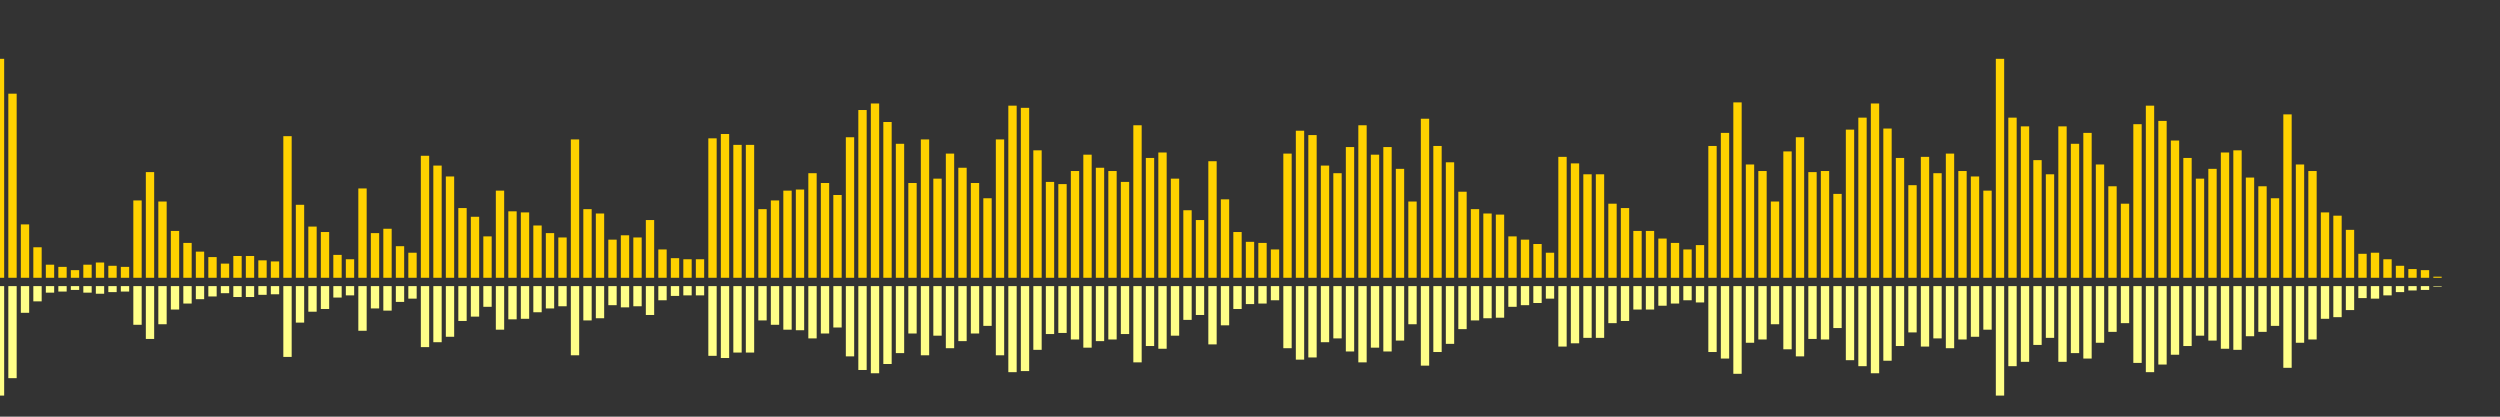 <?xml version="1.0" encoding="UTF-8"?>
<svg version="1.1" width="600" height="100" xmlns="http://www.w3.org/2000/svg">
  <rect width="100%" height="100%" fill="#333333" stroke="none"/>
  <line x1="0" y1="66.667" x2="0" y2="14.118" stroke="#ffd200" stroke-width="2"/>
  <line x1="0" y1="68.667" x2="0" y2="94.941" stroke="#ff8" stroke-width="2"/>
  <line x1="3" y1="66.667" x2="3" y2="22.484" stroke="#ffd200" stroke-width="2"/>
  <line x1="3" y1="68.667" x2="3" y2="90.758" stroke="#ff8" stroke-width="2"/>
  <line x1="6" y1="66.667" x2="6" y2="53.856" stroke="#ffd200" stroke-width="2"/>
  <line x1="6" y1="68.667" x2="6" y2="75.072" stroke="#ff8" stroke-width="2"/>
  <line x1="9" y1="66.667" x2="9" y2="59.346" stroke="#ffd200" stroke-width="2"/>
  <line x1="9" y1="68.667" x2="9" y2="72.327" stroke="#ff8" stroke-width="2"/>
  <line x1="12" y1="66.667" x2="12" y2="63.529" stroke="#ffd200" stroke-width="2"/>
  <line x1="12" y1="68.667" x2="12" y2="70.235" stroke="#ff8" stroke-width="2"/>
  <line x1="15" y1="66.667" x2="15" y2="64.052" stroke="#ffd200" stroke-width="2"/>
  <line x1="15" y1="68.667" x2="15" y2="69.974" stroke="#ff8" stroke-width="2"/>
  <line x1="18" y1="66.667" x2="18" y2="64.837" stroke="#ffd200" stroke-width="2"/>
  <line x1="18" y1="68.667" x2="18" y2="69.582" stroke="#ff8" stroke-width="2"/>
  <line x1="21" y1="66.667" x2="21" y2="63.529" stroke="#ffd200" stroke-width="2"/>
  <line x1="21" y1="68.667" x2="21" y2="70.235" stroke="#ff8" stroke-width="2"/>
  <line x1="24" y1="66.667" x2="24" y2="63.007" stroke="#ffd200" stroke-width="2"/>
  <line x1="24" y1="68.667" x2="24" y2="70.497" stroke="#ff8" stroke-width="2"/>
  <line x1="27" y1="66.667" x2="27" y2="63.791" stroke="#ffd200" stroke-width="2"/>
  <line x1="27" y1="68.667" x2="27" y2="70.105" stroke="#ff8" stroke-width="2"/>
  <line x1="30" y1="66.667" x2="30" y2="64.052" stroke="#ffd200" stroke-width="2"/>
  <line x1="30" y1="68.667" x2="30" y2="69.974" stroke="#ff8" stroke-width="2"/>
  <line x1="33" y1="66.667" x2="33" y2="48.105" stroke="#ffd200" stroke-width="2"/>
  <line x1="33" y1="68.667" x2="33" y2="77.948" stroke="#ff8" stroke-width="2"/>
  <line x1="36" y1="66.667" x2="36" y2="41.307" stroke="#ffd200" stroke-width="2"/>
  <line x1="36" y1="68.667" x2="36" y2="81.346" stroke="#ff8" stroke-width="2"/>
  <line x1="39" y1="66.667" x2="39" y2="48.366" stroke="#ffd200" stroke-width="2"/>
  <line x1="39" y1="68.667" x2="39" y2="77.817" stroke="#ff8" stroke-width="2"/>
  <line x1="42" y1="66.667" x2="42" y2="55.425" stroke="#ffd200" stroke-width="2"/>
  <line x1="42" y1="68.667" x2="42" y2="74.288" stroke="#ff8" stroke-width="2"/>
  <line x1="45" y1="66.667" x2="45" y2="58.301" stroke="#ffd200" stroke-width="2"/>
  <line x1="45" y1="68.667" x2="45" y2="72.85" stroke="#ff8" stroke-width="2"/>
  <line x1="48" y1="66.667" x2="48" y2="60.392" stroke="#ffd200" stroke-width="2"/>
  <line x1="48" y1="68.667" x2="48" y2="71.804" stroke="#ff8" stroke-width="2"/>
  <line x1="51" y1="66.667" x2="51" y2="61.699" stroke="#ffd200" stroke-width="2"/>
  <line x1="51" y1="68.667" x2="51" y2="71.15" stroke="#ff8" stroke-width="2"/>
  <line x1="54" y1="66.667" x2="54" y2="63.268" stroke="#ffd200" stroke-width="2"/>
  <line x1="54" y1="68.667" x2="54" y2="70.366" stroke="#ff8" stroke-width="2"/>
  <line x1="57" y1="66.667" x2="57" y2="61.438" stroke="#ffd200" stroke-width="2"/>
  <line x1="57" y1="68.667" x2="57" y2="71.281" stroke="#ff8" stroke-width="2"/>
  <line x1="60" y1="66.667" x2="60" y2="61.438" stroke="#ffd200" stroke-width="2"/>
  <line x1="60" y1="68.667" x2="60" y2="71.281" stroke="#ff8" stroke-width="2"/>
  <line x1="63" y1="66.667" x2="63" y2="62.484" stroke="#ffd200" stroke-width="2"/>
  <line x1="63" y1="68.667" x2="63" y2="70.758" stroke="#ff8" stroke-width="2"/>
  <line x1="66" y1="66.667" x2="66" y2="62.745" stroke="#ffd200" stroke-width="2"/>
  <line x1="66" y1="68.667" x2="66" y2="70.627" stroke="#ff8" stroke-width="2"/>
  <line x1="69" y1="66.667" x2="69" y2="32.68" stroke="#ffd200" stroke-width="2"/>
  <line x1="69" y1="68.667" x2="69" y2="85.66" stroke="#ff8" stroke-width="2"/>
  <line x1="72" y1="66.667" x2="72" y2="49.15" stroke="#ffd200" stroke-width="2"/>
  <line x1="72" y1="68.667" x2="72" y2="77.425" stroke="#ff8" stroke-width="2"/>
  <line x1="75" y1="66.667" x2="75" y2="54.379" stroke="#ffd200" stroke-width="2"/>
  <line x1="75" y1="68.667" x2="75" y2="74.81" stroke="#ff8" stroke-width="2"/>
  <line x1="78" y1="66.667" x2="78" y2="55.686" stroke="#ffd200" stroke-width="2"/>
  <line x1="78" y1="68.667" x2="78" y2="74.157" stroke="#ff8" stroke-width="2"/>
  <line x1="81" y1="66.667" x2="81" y2="61.176" stroke="#ffd200" stroke-width="2"/>
  <line x1="81" y1="68.667" x2="81" y2="71.412" stroke="#ff8" stroke-width="2"/>
  <line x1="84" y1="66.667" x2="84" y2="62.222" stroke="#ffd200" stroke-width="2"/>
  <line x1="84" y1="68.667" x2="84" y2="70.889" stroke="#ff8" stroke-width="2"/>
  <line x1="87" y1="66.667" x2="87" y2="45.229" stroke="#ffd200" stroke-width="2"/>
  <line x1="87" y1="68.667" x2="87" y2="79.386" stroke="#ff8" stroke-width="2"/>
  <line x1="90" y1="66.667" x2="90" y2="55.948" stroke="#ffd200" stroke-width="2"/>
  <line x1="90" y1="68.667" x2="90" y2="74.026" stroke="#ff8" stroke-width="2"/>
  <line x1="93" y1="66.667" x2="93" y2="54.902" stroke="#ffd200" stroke-width="2"/>
  <line x1="93" y1="68.667" x2="93" y2="74.549" stroke="#ff8" stroke-width="2"/>
  <line x1="96" y1="66.667" x2="96" y2="59.085" stroke="#ffd200" stroke-width="2"/>
  <line x1="96" y1="68.667" x2="96" y2="72.458" stroke="#ff8" stroke-width="2"/>
  <line x1="99" y1="66.667" x2="99" y2="60.654" stroke="#ffd200" stroke-width="2"/>
  <line x1="99" y1="68.667" x2="99" y2="71.673" stroke="#ff8" stroke-width="2"/>
  <line x1="102" y1="66.667" x2="102" y2="37.386" stroke="#ffd200" stroke-width="2"/>
  <line x1="102" y1="68.667" x2="102" y2="83.307" stroke="#ff8" stroke-width="2"/>
  <line x1="105" y1="66.667" x2="105" y2="39.739" stroke="#ffd200" stroke-width="2"/>
  <line x1="105" y1="68.667" x2="105" y2="82.131" stroke="#ff8" stroke-width="2"/>
  <line x1="108" y1="66.667" x2="108" y2="42.353" stroke="#ffd200" stroke-width="2"/>
  <line x1="108" y1="68.667" x2="108" y2="80.824" stroke="#ff8" stroke-width="2"/>
  <line x1="111" y1="66.667" x2="111" y2="49.935" stroke="#ffd200" stroke-width="2"/>
  <line x1="111" y1="68.667" x2="111" y2="77.033" stroke="#ff8" stroke-width="2"/>
  <line x1="114" y1="66.667" x2="114" y2="52.026" stroke="#ffd200" stroke-width="2"/>
  <line x1="114" y1="68.667" x2="114" y2="75.987" stroke="#ff8" stroke-width="2"/>
  <line x1="117" y1="66.667" x2="117" y2="56.732" stroke="#ffd200" stroke-width="2"/>
  <line x1="117" y1="68.667" x2="117" y2="73.634" stroke="#ff8" stroke-width="2"/>
  <line x1="120" y1="66.667" x2="120" y2="45.752" stroke="#ffd200" stroke-width="2"/>
  <line x1="120" y1="68.667" x2="120" y2="79.124" stroke="#ff8" stroke-width="2"/>
  <line x1="123" y1="66.667" x2="123" y2="50.719" stroke="#ffd200" stroke-width="2"/>
  <line x1="123" y1="68.667" x2="123" y2="76.641" stroke="#ff8" stroke-width="2"/>
  <line x1="126" y1="66.667" x2="126" y2="50.98" stroke="#ffd200" stroke-width="2"/>
  <line x1="126" y1="68.667" x2="126" y2="76.51" stroke="#ff8" stroke-width="2"/>
  <line x1="129" y1="66.667" x2="129" y2="54.118" stroke="#ffd200" stroke-width="2"/>
  <line x1="129" y1="68.667" x2="129" y2="74.941" stroke="#ff8" stroke-width="2"/>
  <line x1="132" y1="66.667" x2="132" y2="55.948" stroke="#ffd200" stroke-width="2"/>
  <line x1="132" y1="68.667" x2="132" y2="74.026" stroke="#ff8" stroke-width="2"/>
  <line x1="135" y1="66.667" x2="135" y2="56.993" stroke="#ffd200" stroke-width="2"/>
  <line x1="135" y1="68.667" x2="135" y2="73.503" stroke="#ff8" stroke-width="2"/>
  <line x1="138" y1="66.667" x2="138" y2="33.464" stroke="#ffd200" stroke-width="2"/>
  <line x1="138" y1="68.667" x2="138" y2="85.268" stroke="#ff8" stroke-width="2"/>
  <line x1="141" y1="66.667" x2="141" y2="50.196" stroke="#ffd200" stroke-width="2"/>
  <line x1="141" y1="68.667" x2="141" y2="76.902" stroke="#ff8" stroke-width="2"/>
  <line x1="144" y1="66.667" x2="144" y2="51.242" stroke="#ffd200" stroke-width="2"/>
  <line x1="144" y1="68.667" x2="144" y2="76.379" stroke="#ff8" stroke-width="2"/>
  <line x1="147" y1="66.667" x2="147" y2="57.516" stroke="#ffd200" stroke-width="2"/>
  <line x1="147" y1="68.667" x2="147" y2="73.242" stroke="#ff8" stroke-width="2"/>
  <line x1="150" y1="66.667" x2="150" y2="56.471" stroke="#ffd200" stroke-width="2"/>
  <line x1="150" y1="68.667" x2="150" y2="73.765" stroke="#ff8" stroke-width="2"/>
  <line x1="153" y1="66.667" x2="153" y2="56.993" stroke="#ffd200" stroke-width="2"/>
  <line x1="153" y1="68.667" x2="153" y2="73.503" stroke="#ff8" stroke-width="2"/>
  <line x1="156" y1="66.667" x2="156" y2="52.81" stroke="#ffd200" stroke-width="2"/>
  <line x1="156" y1="68.667" x2="156" y2="75.595" stroke="#ff8" stroke-width="2"/>
  <line x1="159" y1="66.667" x2="159" y2="59.869" stroke="#ffd200" stroke-width="2"/>
  <line x1="159" y1="68.667" x2="159" y2="72.065" stroke="#ff8" stroke-width="2"/>
  <line x1="162" y1="66.667" x2="162" y2="61.961" stroke="#ffd200" stroke-width="2"/>
  <line x1="162" y1="68.667" x2="162" y2="71.02" stroke="#ff8" stroke-width="2"/>
  <line x1="165" y1="66.667" x2="165" y2="62.222" stroke="#ffd200" stroke-width="2"/>
  <line x1="165" y1="68.667" x2="165" y2="70.889" stroke="#ff8" stroke-width="2"/>
  <line x1="168" y1="66.667" x2="168" y2="62.222" stroke="#ffd200" stroke-width="2"/>
  <line x1="168" y1="68.667" x2="168" y2="70.889" stroke="#ff8" stroke-width="2"/>
  <line x1="171" y1="66.667" x2="171" y2="33.203" stroke="#ffd200" stroke-width="2"/>
  <line x1="171" y1="68.667" x2="171" y2="85.399" stroke="#ff8" stroke-width="2"/>
  <line x1="174" y1="66.667" x2="174" y2="32.157" stroke="#ffd200" stroke-width="2"/>
  <line x1="174" y1="68.667" x2="174" y2="85.922" stroke="#ff8" stroke-width="2"/>
  <line x1="177" y1="66.667" x2="177" y2="34.771" stroke="#ffd200" stroke-width="2"/>
  <line x1="177" y1="68.667" x2="177" y2="84.614" stroke="#ff8" stroke-width="2"/>
  <line x1="180" y1="66.667" x2="180" y2="34.771" stroke="#ffd200" stroke-width="2"/>
  <line x1="180" y1="68.667" x2="180" y2="84.614" stroke="#ff8" stroke-width="2"/>
  <line x1="183" y1="66.667" x2="183" y2="50.196" stroke="#ffd200" stroke-width="2"/>
  <line x1="183" y1="68.667" x2="183" y2="76.902" stroke="#ff8" stroke-width="2"/>
  <line x1="186" y1="66.667" x2="186" y2="48.105" stroke="#ffd200" stroke-width="2"/>
  <line x1="186" y1="68.667" x2="186" y2="77.948" stroke="#ff8" stroke-width="2"/>
  <line x1="189" y1="66.667" x2="189" y2="45.752" stroke="#ffd200" stroke-width="2"/>
  <line x1="189" y1="68.667" x2="189" y2="79.124" stroke="#ff8" stroke-width="2"/>
  <line x1="192" y1="66.667" x2="192" y2="45.49" stroke="#ffd200" stroke-width="2"/>
  <line x1="192" y1="68.667" x2="192" y2="79.255" stroke="#ff8" stroke-width="2"/>
  <line x1="195" y1="66.667" x2="195" y2="41.569" stroke="#ffd200" stroke-width="2"/>
  <line x1="195" y1="68.667" x2="195" y2="81.216" stroke="#ff8" stroke-width="2"/>
  <line x1="198" y1="66.667" x2="198" y2="43.922" stroke="#ffd200" stroke-width="2"/>
  <line x1="198" y1="68.667" x2="198" y2="80.039" stroke="#ff8" stroke-width="2"/>
  <line x1="201" y1="66.667" x2="201" y2="46.797" stroke="#ffd200" stroke-width="2"/>
  <line x1="201" y1="68.667" x2="201" y2="78.601" stroke="#ff8" stroke-width="2"/>
  <line x1="204" y1="66.667" x2="204" y2="32.941" stroke="#ffd200" stroke-width="2"/>
  <line x1="204" y1="68.667" x2="204" y2="85.529" stroke="#ff8" stroke-width="2"/>
  <line x1="207" y1="66.667" x2="207" y2="26.405" stroke="#ffd200" stroke-width="2"/>
  <line x1="207" y1="68.667" x2="207" y2="88.797" stroke="#ff8" stroke-width="2"/>
  <line x1="210" y1="66.667" x2="210" y2="24.837" stroke="#ffd200" stroke-width="2"/>
  <line x1="210" y1="68.667" x2="210" y2="89.582" stroke="#ff8" stroke-width="2"/>
  <line x1="213" y1="66.667" x2="213" y2="29.281" stroke="#ffd200" stroke-width="2"/>
  <line x1="213" y1="68.667" x2="213" y2="87.359" stroke="#ff8" stroke-width="2"/>
  <line x1="216" y1="66.667" x2="216" y2="34.51" stroke="#ffd200" stroke-width="2"/>
  <line x1="216" y1="68.667" x2="216" y2="84.745" stroke="#ff8" stroke-width="2"/>
  <line x1="219" y1="66.667" x2="219" y2="43.922" stroke="#ffd200" stroke-width="2"/>
  <line x1="219" y1="68.667" x2="219" y2="80.039" stroke="#ff8" stroke-width="2"/>
  <line x1="222" y1="66.667" x2="222" y2="33.464" stroke="#ffd200" stroke-width="2"/>
  <line x1="222" y1="68.667" x2="222" y2="85.268" stroke="#ff8" stroke-width="2"/>
  <line x1="225" y1="66.667" x2="225" y2="42.876" stroke="#ffd200" stroke-width="2"/>
  <line x1="225" y1="68.667" x2="225" y2="80.562" stroke="#ff8" stroke-width="2"/>
  <line x1="228" y1="66.667" x2="228" y2="36.863" stroke="#ffd200" stroke-width="2"/>
  <line x1="228" y1="68.667" x2="228" y2="83.569" stroke="#ff8" stroke-width="2"/>
  <line x1="231" y1="66.667" x2="231" y2="40.261" stroke="#ffd200" stroke-width="2"/>
  <line x1="231" y1="68.667" x2="231" y2="81.869" stroke="#ff8" stroke-width="2"/>
  <line x1="234" y1="66.667" x2="234" y2="43.922" stroke="#ffd200" stroke-width="2"/>
  <line x1="234" y1="68.667" x2="234" y2="80.039" stroke="#ff8" stroke-width="2"/>
  <line x1="237" y1="66.667" x2="237" y2="47.582" stroke="#ffd200" stroke-width="2"/>
  <line x1="237" y1="68.667" x2="237" y2="78.209" stroke="#ff8" stroke-width="2"/>
  <line x1="240" y1="66.667" x2="240" y2="33.464" stroke="#ffd200" stroke-width="2"/>
  <line x1="240" y1="68.667" x2="240" y2="85.268" stroke="#ff8" stroke-width="2"/>
  <line x1="243" y1="66.667" x2="243" y2="25.359" stroke="#ffd200" stroke-width="2"/>
  <line x1="243" y1="68.667" x2="243" y2="89.32" stroke="#ff8" stroke-width="2"/>
  <line x1="246" y1="66.667" x2="246" y2="25.882" stroke="#ffd200" stroke-width="2"/>
  <line x1="246" y1="68.667" x2="246" y2="89.059" stroke="#ff8" stroke-width="2"/>
  <line x1="249" y1="66.667" x2="249" y2="36.078" stroke="#ffd200" stroke-width="2"/>
  <line x1="249" y1="68.667" x2="249" y2="83.961" stroke="#ff8" stroke-width="2"/>
  <line x1="252" y1="66.667" x2="252" y2="43.66" stroke="#ffd200" stroke-width="2"/>
  <line x1="252" y1="68.667" x2="252" y2="80.17" stroke="#ff8" stroke-width="2"/>
  <line x1="255" y1="66.667" x2="255" y2="44.183" stroke="#ffd200" stroke-width="2"/>
  <line x1="255" y1="68.667" x2="255" y2="79.908" stroke="#ff8" stroke-width="2"/>
  <line x1="258" y1="66.667" x2="258" y2="41.046" stroke="#ffd200" stroke-width="2"/>
  <line x1="258" y1="68.667" x2="258" y2="81.477" stroke="#ff8" stroke-width="2"/>
  <line x1="261" y1="66.667" x2="261" y2="37.124" stroke="#ffd200" stroke-width="2"/>
  <line x1="261" y1="68.667" x2="261" y2="83.438" stroke="#ff8" stroke-width="2"/>
  <line x1="264" y1="66.667" x2="264" y2="40.261" stroke="#ffd200" stroke-width="2"/>
  <line x1="264" y1="68.667" x2="264" y2="81.869" stroke="#ff8" stroke-width="2"/>
  <line x1="267" y1="66.667" x2="267" y2="41.046" stroke="#ffd200" stroke-width="2"/>
  <line x1="267" y1="68.667" x2="267" y2="81.477" stroke="#ff8" stroke-width="2"/>
  <line x1="270" y1="66.667" x2="270" y2="43.66" stroke="#ffd200" stroke-width="2"/>
  <line x1="270" y1="68.667" x2="270" y2="80.17" stroke="#ff8" stroke-width="2"/>
  <line x1="273" y1="66.667" x2="273" y2="30.065" stroke="#ffd200" stroke-width="2"/>
  <line x1="273" y1="68.667" x2="273" y2="86.967" stroke="#ff8" stroke-width="2"/>
  <line x1="276" y1="66.667" x2="276" y2="37.908" stroke="#ffd200" stroke-width="2"/>
  <line x1="276" y1="68.667" x2="276" y2="83.046" stroke="#ff8" stroke-width="2"/>
  <line x1="279" y1="66.667" x2="279" y2="36.601" stroke="#ffd200" stroke-width="2"/>
  <line x1="279" y1="68.667" x2="279" y2="83.699" stroke="#ff8" stroke-width="2"/>
  <line x1="282" y1="66.667" x2="282" y2="42.876" stroke="#ffd200" stroke-width="2"/>
  <line x1="282" y1="68.667" x2="282" y2="80.562" stroke="#ff8" stroke-width="2"/>
  <line x1="285" y1="66.667" x2="285" y2="50.458" stroke="#ffd200" stroke-width="2"/>
  <line x1="285" y1="68.667" x2="285" y2="76.771" stroke="#ff8" stroke-width="2"/>
  <line x1="288" y1="66.667" x2="288" y2="52.81" stroke="#ffd200" stroke-width="2"/>
  <line x1="288" y1="68.667" x2="288" y2="75.595" stroke="#ff8" stroke-width="2"/>
  <line x1="291" y1="66.667" x2="291" y2="38.693" stroke="#ffd200" stroke-width="2"/>
  <line x1="291" y1="68.667" x2="291" y2="82.654" stroke="#ff8" stroke-width="2"/>
  <line x1="294" y1="66.667" x2="294" y2="47.843" stroke="#ffd200" stroke-width="2"/>
  <line x1="294" y1="68.667" x2="294" y2="78.078" stroke="#ff8" stroke-width="2"/>
  <line x1="297" y1="66.667" x2="297" y2="55.686" stroke="#ffd200" stroke-width="2"/>
  <line x1="297" y1="68.667" x2="297" y2="74.157" stroke="#ff8" stroke-width="2"/>
  <line x1="300" y1="66.667" x2="300" y2="58.039" stroke="#ffd200" stroke-width="2"/>
  <line x1="300" y1="68.667" x2="300" y2="72.98" stroke="#ff8" stroke-width="2"/>
  <line x1="303" y1="66.667" x2="303" y2="58.301" stroke="#ffd200" stroke-width="2"/>
  <line x1="303" y1="68.667" x2="303" y2="72.85" stroke="#ff8" stroke-width="2"/>
  <line x1="306" y1="66.667" x2="306" y2="59.869" stroke="#ffd200" stroke-width="2"/>
  <line x1="306" y1="68.667" x2="306" y2="72.065" stroke="#ff8" stroke-width="2"/>
  <line x1="309" y1="66.667" x2="309" y2="36.863" stroke="#ffd200" stroke-width="2"/>
  <line x1="309" y1="68.667" x2="309" y2="83.569" stroke="#ff8" stroke-width="2"/>
  <line x1="312" y1="66.667" x2="312" y2="31.373" stroke="#ffd200" stroke-width="2"/>
  <line x1="312" y1="68.667" x2="312" y2="86.314" stroke="#ff8" stroke-width="2"/>
  <line x1="315" y1="66.667" x2="315" y2="32.418" stroke="#ffd200" stroke-width="2"/>
  <line x1="315" y1="68.667" x2="315" y2="85.791" stroke="#ff8" stroke-width="2"/>
  <line x1="318" y1="66.667" x2="318" y2="39.739" stroke="#ffd200" stroke-width="2"/>
  <line x1="318" y1="68.667" x2="318" y2="82.131" stroke="#ff8" stroke-width="2"/>
  <line x1="321" y1="66.667" x2="321" y2="41.569" stroke="#ffd200" stroke-width="2"/>
  <line x1="321" y1="68.667" x2="321" y2="81.216" stroke="#ff8" stroke-width="2"/>
  <line x1="324" y1="66.667" x2="324" y2="35.294" stroke="#ffd200" stroke-width="2"/>
  <line x1="324" y1="68.667" x2="324" y2="84.353" stroke="#ff8" stroke-width="2"/>
  <line x1="327" y1="66.667" x2="327" y2="30.065" stroke="#ffd200" stroke-width="2"/>
  <line x1="327" y1="68.667" x2="327" y2="86.967" stroke="#ff8" stroke-width="2"/>
  <line x1="330" y1="66.667" x2="330" y2="37.124" stroke="#ffd200" stroke-width="2"/>
  <line x1="330" y1="68.667" x2="330" y2="83.438" stroke="#ff8" stroke-width="2"/>
  <line x1="333" y1="66.667" x2="333" y2="35.294" stroke="#ffd200" stroke-width="2"/>
  <line x1="333" y1="68.667" x2="333" y2="84.353" stroke="#ff8" stroke-width="2"/>
  <line x1="336" y1="66.667" x2="336" y2="40.523" stroke="#ffd200" stroke-width="2"/>
  <line x1="336" y1="68.667" x2="336" y2="81.739" stroke="#ff8" stroke-width="2"/>
  <line x1="339" y1="66.667" x2="339" y2="48.366" stroke="#ffd200" stroke-width="2"/>
  <line x1="339" y1="68.667" x2="339" y2="77.817" stroke="#ff8" stroke-width="2"/>
  <line x1="342" y1="66.667" x2="342" y2="28.497" stroke="#ffd200" stroke-width="2"/>
  <line x1="342" y1="68.667" x2="342" y2="87.752" stroke="#ff8" stroke-width="2"/>
  <line x1="345" y1="66.667" x2="345" y2="35.033" stroke="#ffd200" stroke-width="2"/>
  <line x1="345" y1="68.667" x2="345" y2="84.484" stroke="#ff8" stroke-width="2"/>
  <line x1="348" y1="66.667" x2="348" y2="38.954" stroke="#ffd200" stroke-width="2"/>
  <line x1="348" y1="68.667" x2="348" y2="82.523" stroke="#ff8" stroke-width="2"/>
  <line x1="351" y1="66.667" x2="351" y2="46.013" stroke="#ffd200" stroke-width="2"/>
  <line x1="351" y1="68.667" x2="351" y2="78.993" stroke="#ff8" stroke-width="2"/>
  <line x1="354" y1="66.667" x2="354" y2="50.196" stroke="#ffd200" stroke-width="2"/>
  <line x1="354" y1="68.667" x2="354" y2="76.902" stroke="#ff8" stroke-width="2"/>
  <line x1="357" y1="66.667" x2="357" y2="51.242" stroke="#ffd200" stroke-width="2"/>
  <line x1="357" y1="68.667" x2="357" y2="76.379" stroke="#ff8" stroke-width="2"/>
  <line x1="360" y1="66.667" x2="360" y2="51.503" stroke="#ffd200" stroke-width="2"/>
  <line x1="360" y1="68.667" x2="360" y2="76.248" stroke="#ff8" stroke-width="2"/>
  <line x1="363" y1="66.667" x2="363" y2="56.732" stroke="#ffd200" stroke-width="2"/>
  <line x1="363" y1="68.667" x2="363" y2="73.634" stroke="#ff8" stroke-width="2"/>
  <line x1="366" y1="66.667" x2="366" y2="57.516" stroke="#ffd200" stroke-width="2"/>
  <line x1="366" y1="68.667" x2="366" y2="73.242" stroke="#ff8" stroke-width="2"/>
  <line x1="369" y1="66.667" x2="369" y2="58.562" stroke="#ffd200" stroke-width="2"/>
  <line x1="369" y1="68.667" x2="369" y2="72.719" stroke="#ff8" stroke-width="2"/>
  <line x1="372" y1="66.667" x2="372" y2="60.654" stroke="#ffd200" stroke-width="2"/>
  <line x1="372" y1="68.667" x2="372" y2="71.673" stroke="#ff8" stroke-width="2"/>
  <line x1="375" y1="66.667" x2="375" y2="37.647" stroke="#ffd200" stroke-width="2"/>
  <line x1="375" y1="68.667" x2="375" y2="83.176" stroke="#ff8" stroke-width="2"/>
  <line x1="378" y1="66.667" x2="378" y2="39.216" stroke="#ffd200" stroke-width="2"/>
  <line x1="378" y1="68.667" x2="378" y2="82.392" stroke="#ff8" stroke-width="2"/>
  <line x1="381" y1="66.667" x2="381" y2="41.83" stroke="#ffd200" stroke-width="2"/>
  <line x1="381" y1="68.667" x2="381" y2="81.085" stroke="#ff8" stroke-width="2"/>
  <line x1="384" y1="66.667" x2="384" y2="41.83" stroke="#ffd200" stroke-width="2"/>
  <line x1="384" y1="68.667" x2="384" y2="81.085" stroke="#ff8" stroke-width="2"/>
  <line x1="387" y1="66.667" x2="387" y2="48.889" stroke="#ffd200" stroke-width="2"/>
  <line x1="387" y1="68.667" x2="387" y2="77.556" stroke="#ff8" stroke-width="2"/>
  <line x1="390" y1="66.667" x2="390" y2="49.935" stroke="#ffd200" stroke-width="2"/>
  <line x1="390" y1="68.667" x2="390" y2="77.033" stroke="#ff8" stroke-width="2"/>
  <line x1="393" y1="66.667" x2="393" y2="55.425" stroke="#ffd200" stroke-width="2"/>
  <line x1="393" y1="68.667" x2="393" y2="74.288" stroke="#ff8" stroke-width="2"/>
  <line x1="396" y1="66.667" x2="396" y2="55.425" stroke="#ffd200" stroke-width="2"/>
  <line x1="396" y1="68.667" x2="396" y2="74.288" stroke="#ff8" stroke-width="2"/>
  <line x1="399" y1="66.667" x2="399" y2="57.255" stroke="#ffd200" stroke-width="2"/>
  <line x1="399" y1="68.667" x2="399" y2="73.373" stroke="#ff8" stroke-width="2"/>
  <line x1="402" y1="66.667" x2="402" y2="58.301" stroke="#ffd200" stroke-width="2"/>
  <line x1="402" y1="68.667" x2="402" y2="72.85" stroke="#ff8" stroke-width="2"/>
  <line x1="405" y1="66.667" x2="405" y2="59.869" stroke="#ffd200" stroke-width="2"/>
  <line x1="405" y1="68.667" x2="405" y2="72.065" stroke="#ff8" stroke-width="2"/>
  <line x1="408" y1="66.667" x2="408" y2="58.824" stroke="#ffd200" stroke-width="2"/>
  <line x1="408" y1="68.667" x2="408" y2="72.588" stroke="#ff8" stroke-width="2"/>
  <line x1="411" y1="66.667" x2="411" y2="35.033" stroke="#ffd200" stroke-width="2"/>
  <line x1="411" y1="68.667" x2="411" y2="84.484" stroke="#ff8" stroke-width="2"/>
  <line x1="414" y1="66.667" x2="414" y2="31.895" stroke="#ffd200" stroke-width="2"/>
  <line x1="414" y1="68.667" x2="414" y2="86.052" stroke="#ff8" stroke-width="2"/>
  <line x1="417" y1="66.667" x2="417" y2="24.575" stroke="#ffd200" stroke-width="2"/>
  <line x1="417" y1="68.667" x2="417" y2="89.712" stroke="#ff8" stroke-width="2"/>
  <line x1="420" y1="66.667" x2="420" y2="39.477" stroke="#ffd200" stroke-width="2"/>
  <line x1="420" y1="68.667" x2="420" y2="82.261" stroke="#ff8" stroke-width="2"/>
  <line x1="423" y1="66.667" x2="423" y2="41.046" stroke="#ffd200" stroke-width="2"/>
  <line x1="423" y1="68.667" x2="423" y2="81.477" stroke="#ff8" stroke-width="2"/>
  <line x1="426" y1="66.667" x2="426" y2="48.366" stroke="#ffd200" stroke-width="2"/>
  <line x1="426" y1="68.667" x2="426" y2="77.817" stroke="#ff8" stroke-width="2"/>
  <line x1="429" y1="66.667" x2="429" y2="36.34" stroke="#ffd200" stroke-width="2"/>
  <line x1="429" y1="68.667" x2="429" y2="83.83" stroke="#ff8" stroke-width="2"/>
  <line x1="432" y1="66.667" x2="432" y2="32.941" stroke="#ffd200" stroke-width="2"/>
  <line x1="432" y1="68.667" x2="432" y2="85.529" stroke="#ff8" stroke-width="2"/>
  <line x1="435" y1="66.667" x2="435" y2="41.307" stroke="#ffd200" stroke-width="2"/>
  <line x1="435" y1="68.667" x2="435" y2="81.346" stroke="#ff8" stroke-width="2"/>
  <line x1="438" y1="66.667" x2="438" y2="41.046" stroke="#ffd200" stroke-width="2"/>
  <line x1="438" y1="68.667" x2="438" y2="81.477" stroke="#ff8" stroke-width="2"/>
  <line x1="441" y1="66.667" x2="441" y2="46.536" stroke="#ffd200" stroke-width="2"/>
  <line x1="441" y1="68.667" x2="441" y2="78.732" stroke="#ff8" stroke-width="2"/>
  <line x1="444" y1="66.667" x2="444" y2="31.111" stroke="#ffd200" stroke-width="2"/>
  <line x1="444" y1="68.667" x2="444" y2="86.444" stroke="#ff8" stroke-width="2"/>
  <line x1="447" y1="66.667" x2="447" y2="28.235" stroke="#ffd200" stroke-width="2"/>
  <line x1="447" y1="68.667" x2="447" y2="87.882" stroke="#ff8" stroke-width="2"/>
  <line x1="450" y1="66.667" x2="450" y2="24.837" stroke="#ffd200" stroke-width="2"/>
  <line x1="450" y1="68.667" x2="450" y2="89.582" stroke="#ff8" stroke-width="2"/>
  <line x1="453" y1="66.667" x2="453" y2="30.85" stroke="#ffd200" stroke-width="2"/>
  <line x1="453" y1="68.667" x2="453" y2="86.575" stroke="#ff8" stroke-width="2"/>
  <line x1="456" y1="66.667" x2="456" y2="37.908" stroke="#ffd200" stroke-width="2"/>
  <line x1="456" y1="68.667" x2="456" y2="83.046" stroke="#ff8" stroke-width="2"/>
  <line x1="459" y1="66.667" x2="459" y2="44.444" stroke="#ffd200" stroke-width="2"/>
  <line x1="459" y1="68.667" x2="459" y2="79.778" stroke="#ff8" stroke-width="2"/>
  <line x1="462" y1="66.667" x2="462" y2="37.647" stroke="#ffd200" stroke-width="2"/>
  <line x1="462" y1="68.667" x2="462" y2="83.176" stroke="#ff8" stroke-width="2"/>
  <line x1="465" y1="66.667" x2="465" y2="41.569" stroke="#ffd200" stroke-width="2"/>
  <line x1="465" y1="68.667" x2="465" y2="81.216" stroke="#ff8" stroke-width="2"/>
  <line x1="468" y1="66.667" x2="468" y2="36.863" stroke="#ffd200" stroke-width="2"/>
  <line x1="468" y1="68.667" x2="468" y2="83.569" stroke="#ff8" stroke-width="2"/>
  <line x1="471" y1="66.667" x2="471" y2="41.046" stroke="#ffd200" stroke-width="2"/>
  <line x1="471" y1="68.667" x2="471" y2="81.477" stroke="#ff8" stroke-width="2"/>
  <line x1="474" y1="66.667" x2="474" y2="42.353" stroke="#ffd200" stroke-width="2"/>
  <line x1="474" y1="68.667" x2="474" y2="80.824" stroke="#ff8" stroke-width="2"/>
  <line x1="477" y1="66.667" x2="477" y2="45.752" stroke="#ffd200" stroke-width="2"/>
  <line x1="477" y1="68.667" x2="477" y2="79.124" stroke="#ff8" stroke-width="2"/>
  <line x1="480" y1="66.667" x2="480" y2="14.118" stroke="#ffd200" stroke-width="2"/>
  <line x1="480" y1="68.667" x2="480" y2="94.941" stroke="#ff8" stroke-width="2"/>
  <line x1="483" y1="66.667" x2="483" y2="28.235" stroke="#ffd200" stroke-width="2"/>
  <line x1="483" y1="68.667" x2="483" y2="87.882" stroke="#ff8" stroke-width="2"/>
  <line x1="486" y1="66.667" x2="486" y2="30.327" stroke="#ffd200" stroke-width="2"/>
  <line x1="486" y1="68.667" x2="486" y2="86.837" stroke="#ff8" stroke-width="2"/>
  <line x1="489" y1="66.667" x2="489" y2="38.431" stroke="#ffd200" stroke-width="2"/>
  <line x1="489" y1="68.667" x2="489" y2="82.784" stroke="#ff8" stroke-width="2"/>
  <line x1="492" y1="66.667" x2="492" y2="41.83" stroke="#ffd200" stroke-width="2"/>
  <line x1="492" y1="68.667" x2="492" y2="81.085" stroke="#ff8" stroke-width="2"/>
  <line x1="495" y1="66.667" x2="495" y2="30.327" stroke="#ffd200" stroke-width="2"/>
  <line x1="495" y1="68.667" x2="495" y2="86.837" stroke="#ff8" stroke-width="2"/>
  <line x1="498" y1="66.667" x2="498" y2="34.51" stroke="#ffd200" stroke-width="2"/>
  <line x1="498" y1="68.667" x2="498" y2="84.745" stroke="#ff8" stroke-width="2"/>
  <line x1="501" y1="66.667" x2="501" y2="31.895" stroke="#ffd200" stroke-width="2"/>
  <line x1="501" y1="68.667" x2="501" y2="86.052" stroke="#ff8" stroke-width="2"/>
  <line x1="504" y1="66.667" x2="504" y2="39.477" stroke="#ffd200" stroke-width="2"/>
  <line x1="504" y1="68.667" x2="504" y2="82.261" stroke="#ff8" stroke-width="2"/>
  <line x1="507" y1="66.667" x2="507" y2="44.706" stroke="#ffd200" stroke-width="2"/>
  <line x1="507" y1="68.667" x2="507" y2="79.647" stroke="#ff8" stroke-width="2"/>
  <line x1="510" y1="66.667" x2="510" y2="48.889" stroke="#ffd200" stroke-width="2"/>
  <line x1="510" y1="68.667" x2="510" y2="77.556" stroke="#ff8" stroke-width="2"/>
  <line x1="513" y1="66.667" x2="513" y2="29.804" stroke="#ffd200" stroke-width="2"/>
  <line x1="513" y1="68.667" x2="513" y2="87.098" stroke="#ff8" stroke-width="2"/>
  <line x1="516" y1="66.667" x2="516" y2="25.359" stroke="#ffd200" stroke-width="2"/>
  <line x1="516" y1="68.667" x2="516" y2="89.32" stroke="#ff8" stroke-width="2"/>
  <line x1="519" y1="66.667" x2="519" y2="29.02" stroke="#ffd200" stroke-width="2"/>
  <line x1="519" y1="68.667" x2="519" y2="87.49" stroke="#ff8" stroke-width="2"/>
  <line x1="522" y1="66.667" x2="522" y2="33.725" stroke="#ffd200" stroke-width="2"/>
  <line x1="522" y1="68.667" x2="522" y2="85.137" stroke="#ff8" stroke-width="2"/>
  <line x1="525" y1="66.667" x2="525" y2="37.908" stroke="#ffd200" stroke-width="2"/>
  <line x1="525" y1="68.667" x2="525" y2="83.046" stroke="#ff8" stroke-width="2"/>
  <line x1="528" y1="66.667" x2="528" y2="42.876" stroke="#ffd200" stroke-width="2"/>
  <line x1="528" y1="68.667" x2="528" y2="80.562" stroke="#ff8" stroke-width="2"/>
  <line x1="531" y1="66.667" x2="531" y2="40.523" stroke="#ffd200" stroke-width="2"/>
  <line x1="531" y1="68.667" x2="531" y2="81.739" stroke="#ff8" stroke-width="2"/>
  <line x1="534" y1="66.667" x2="534" y2="36.601" stroke="#ffd200" stroke-width="2"/>
  <line x1="534" y1="68.667" x2="534" y2="83.699" stroke="#ff8" stroke-width="2"/>
  <line x1="537" y1="66.667" x2="537" y2="36.078" stroke="#ffd200" stroke-width="2"/>
  <line x1="537" y1="68.667" x2="537" y2="83.961" stroke="#ff8" stroke-width="2"/>
  <line x1="540" y1="66.667" x2="540" y2="42.614" stroke="#ffd200" stroke-width="2"/>
  <line x1="540" y1="68.667" x2="540" y2="80.693" stroke="#ff8" stroke-width="2"/>
  <line x1="543" y1="66.667" x2="543" y2="44.706" stroke="#ffd200" stroke-width="2"/>
  <line x1="543" y1="68.667" x2="543" y2="79.647" stroke="#ff8" stroke-width="2"/>
  <line x1="546" y1="66.667" x2="546" y2="47.582" stroke="#ffd200" stroke-width="2"/>
  <line x1="546" y1="68.667" x2="546" y2="78.209" stroke="#ff8" stroke-width="2"/>
  <line x1="549" y1="66.667" x2="549" y2="27.451" stroke="#ffd200" stroke-width="2"/>
  <line x1="549" y1="68.667" x2="549" y2="88.275" stroke="#ff8" stroke-width="2"/>
  <line x1="552" y1="66.667" x2="552" y2="39.477" stroke="#ffd200" stroke-width="2"/>
  <line x1="552" y1="68.667" x2="552" y2="82.261" stroke="#ff8" stroke-width="2"/>
  <line x1="555" y1="66.667" x2="555" y2="41.046" stroke="#ffd200" stroke-width="2"/>
  <line x1="555" y1="68.667" x2="555" y2="81.477" stroke="#ff8" stroke-width="2"/>
  <line x1="558" y1="66.667" x2="558" y2="50.98" stroke="#ffd200" stroke-width="2"/>
  <line x1="558" y1="68.667" x2="558" y2="76.51" stroke="#ff8" stroke-width="2"/>
  <line x1="561" y1="66.667" x2="561" y2="51.765" stroke="#ffd200" stroke-width="2"/>
  <line x1="561" y1="68.667" x2="561" y2="76.118" stroke="#ff8" stroke-width="2"/>
  <line x1="564" y1="66.667" x2="564" y2="55.163" stroke="#ffd200" stroke-width="2"/>
  <line x1="564" y1="68.667" x2="564" y2="74.418" stroke="#ff8" stroke-width="2"/>
  <line x1="567" y1="66.667" x2="567" y2="60.915" stroke="#ffd200" stroke-width="2"/>
  <line x1="567" y1="68.667" x2="567" y2="71.542" stroke="#ff8" stroke-width="2"/>
  <line x1="570" y1="66.667" x2="570" y2="60.654" stroke="#ffd200" stroke-width="2"/>
  <line x1="570" y1="68.667" x2="570" y2="71.673" stroke="#ff8" stroke-width="2"/>
  <line x1="573" y1="66.667" x2="573" y2="62.222" stroke="#ffd200" stroke-width="2"/>
  <line x1="573" y1="68.667" x2="573" y2="70.889" stroke="#ff8" stroke-width="2"/>
  <line x1="576" y1="66.667" x2="576" y2="63.791" stroke="#ffd200" stroke-width="2"/>
  <line x1="576" y1="68.667" x2="576" y2="70.105" stroke="#ff8" stroke-width="2"/>
  <line x1="579" y1="66.667" x2="579" y2="64.575" stroke="#ffd200" stroke-width="2"/>
  <line x1="579" y1="68.667" x2="579" y2="69.712" stroke="#ff8" stroke-width="2"/>
  <line x1="582" y1="66.667" x2="582" y2="64.837" stroke="#ffd200" stroke-width="2"/>
  <line x1="582" y1="68.667" x2="582" y2="69.582" stroke="#ff8" stroke-width="2"/>
  <line x1="585" y1="66.667" x2="585" y2="66.405" stroke="#ffd200" stroke-width="2"/>
  <line x1="585" y1="68.667" x2="585" y2="68.797" stroke="#ff8" stroke-width="2"/>
  <line x1="588" y1="66.667" x2="588" y2="66.667" stroke="#ffd200" stroke-width="2"/>
  <line x1="588" y1="68.667" x2="588" y2="68.667" stroke="#ff8" stroke-width="2"/>
  <line x1="591" y1="66.667" x2="591" y2="66.667" stroke="#ffd200" stroke-width="2"/>
  <line x1="591" y1="68.667" x2="591" y2="68.667" stroke="#ff8" stroke-width="2"/>
  <line x1="594" y1="66.667" x2="594" y2="66.667" stroke="#ffd200" stroke-width="2"/>
  <line x1="594" y1="68.667" x2="594" y2="68.667" stroke="#ff8" stroke-width="2"/>
  <line x1="597" y1="66.667" x2="597" y2="66.667" stroke="#ffd200" stroke-width="2"/>
  <line x1="597" y1="68.667" x2="597" y2="68.667" stroke="#ff8" stroke-width="2"/>
</svg>
